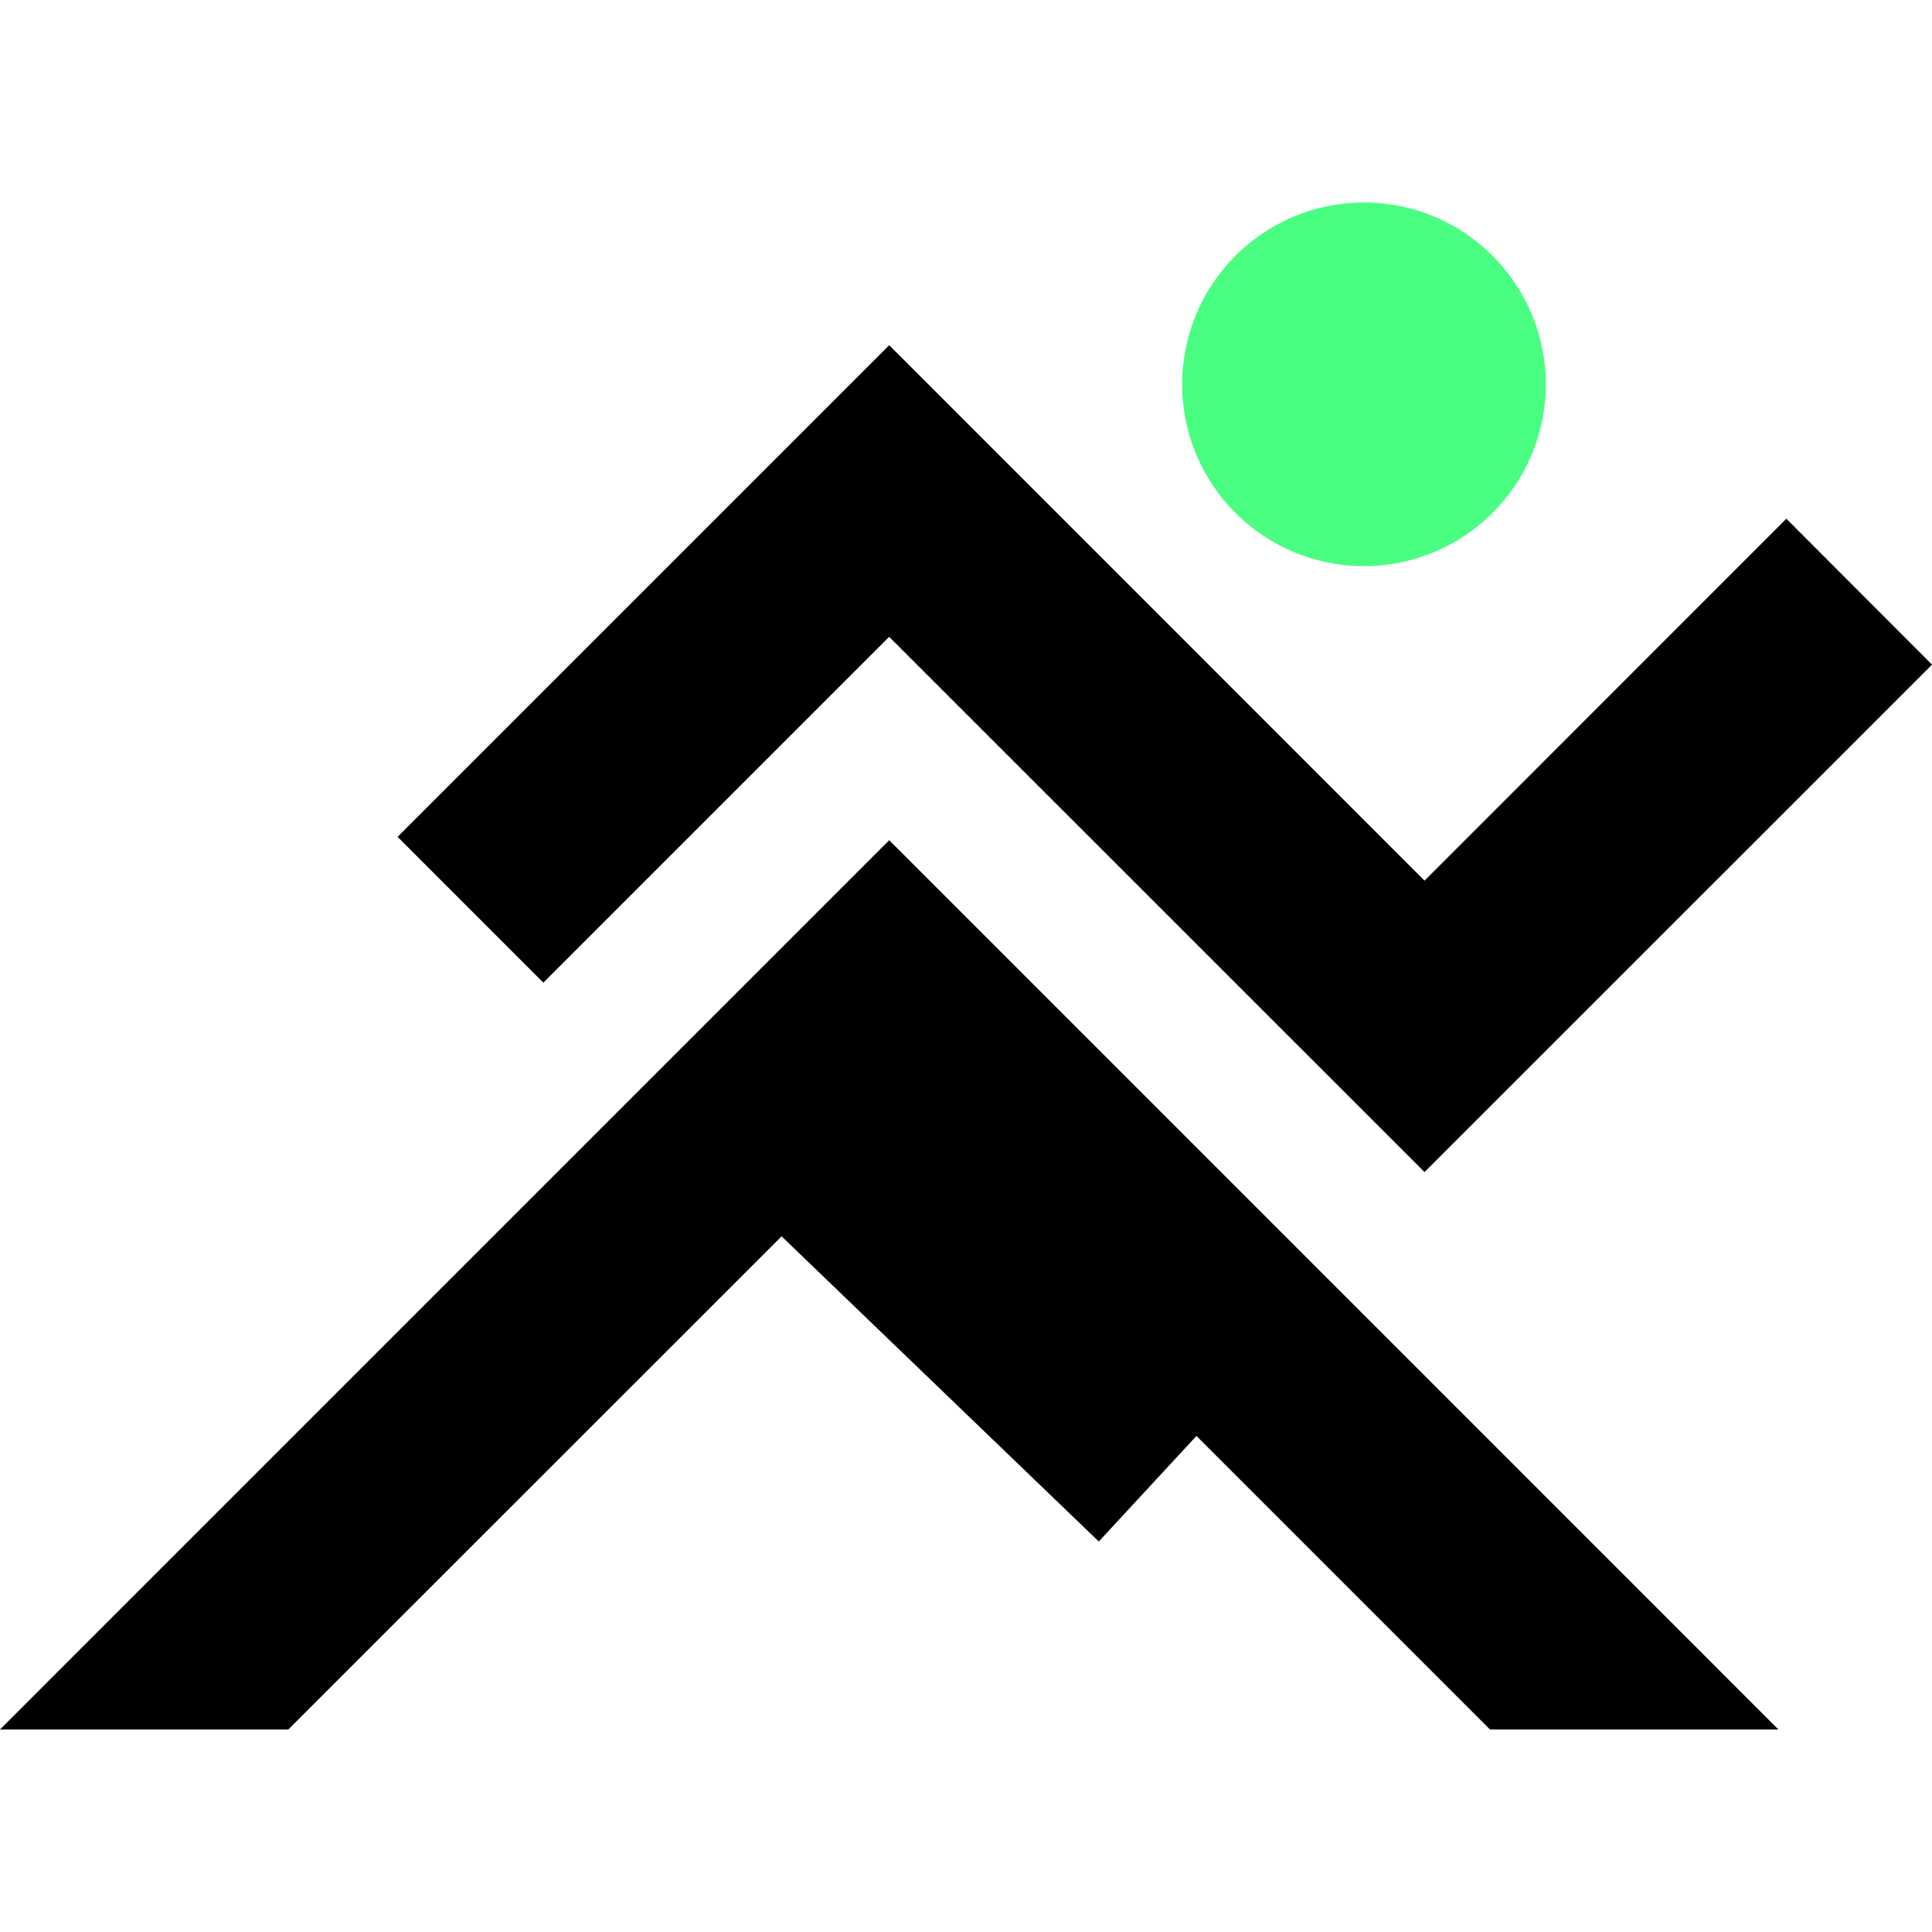 <?xml version="1.0" encoding="UTF-8"?>
<svg data-bbox="0 53.67 512 404.66" viewBox="0 0 512 512" xmlns="http://www.w3.org/2000/svg" data-type="color">
    <g>
        <path d="m473.4 137.47-95.88 95.91L237.46 93.29l-1.82-1.8-128.47 128.47-1.8 1.82 38.62 38.63 91.65-91.65 141.88 141.85L510.2 177.95l1.8-1.82z" fill="#000000" data-color="1"/>
        <path fill="#49fe81" d="M409.65 101.85c0 26.61-21.57 48.18-48.18 48.18s-48.18-21.57-48.18-48.18 21.57-48.18 48.18-48.18 48.18 21.57 48.18 48.18" data-color="2"/>
        <path d="M235.65 222.67 0 458.33h76.41l130.72-130.69 84.06 80.88 25.88-27.98 77.79 77.79h76.44z" fill="#000000" data-color="1"/>
    </g>
</svg>
